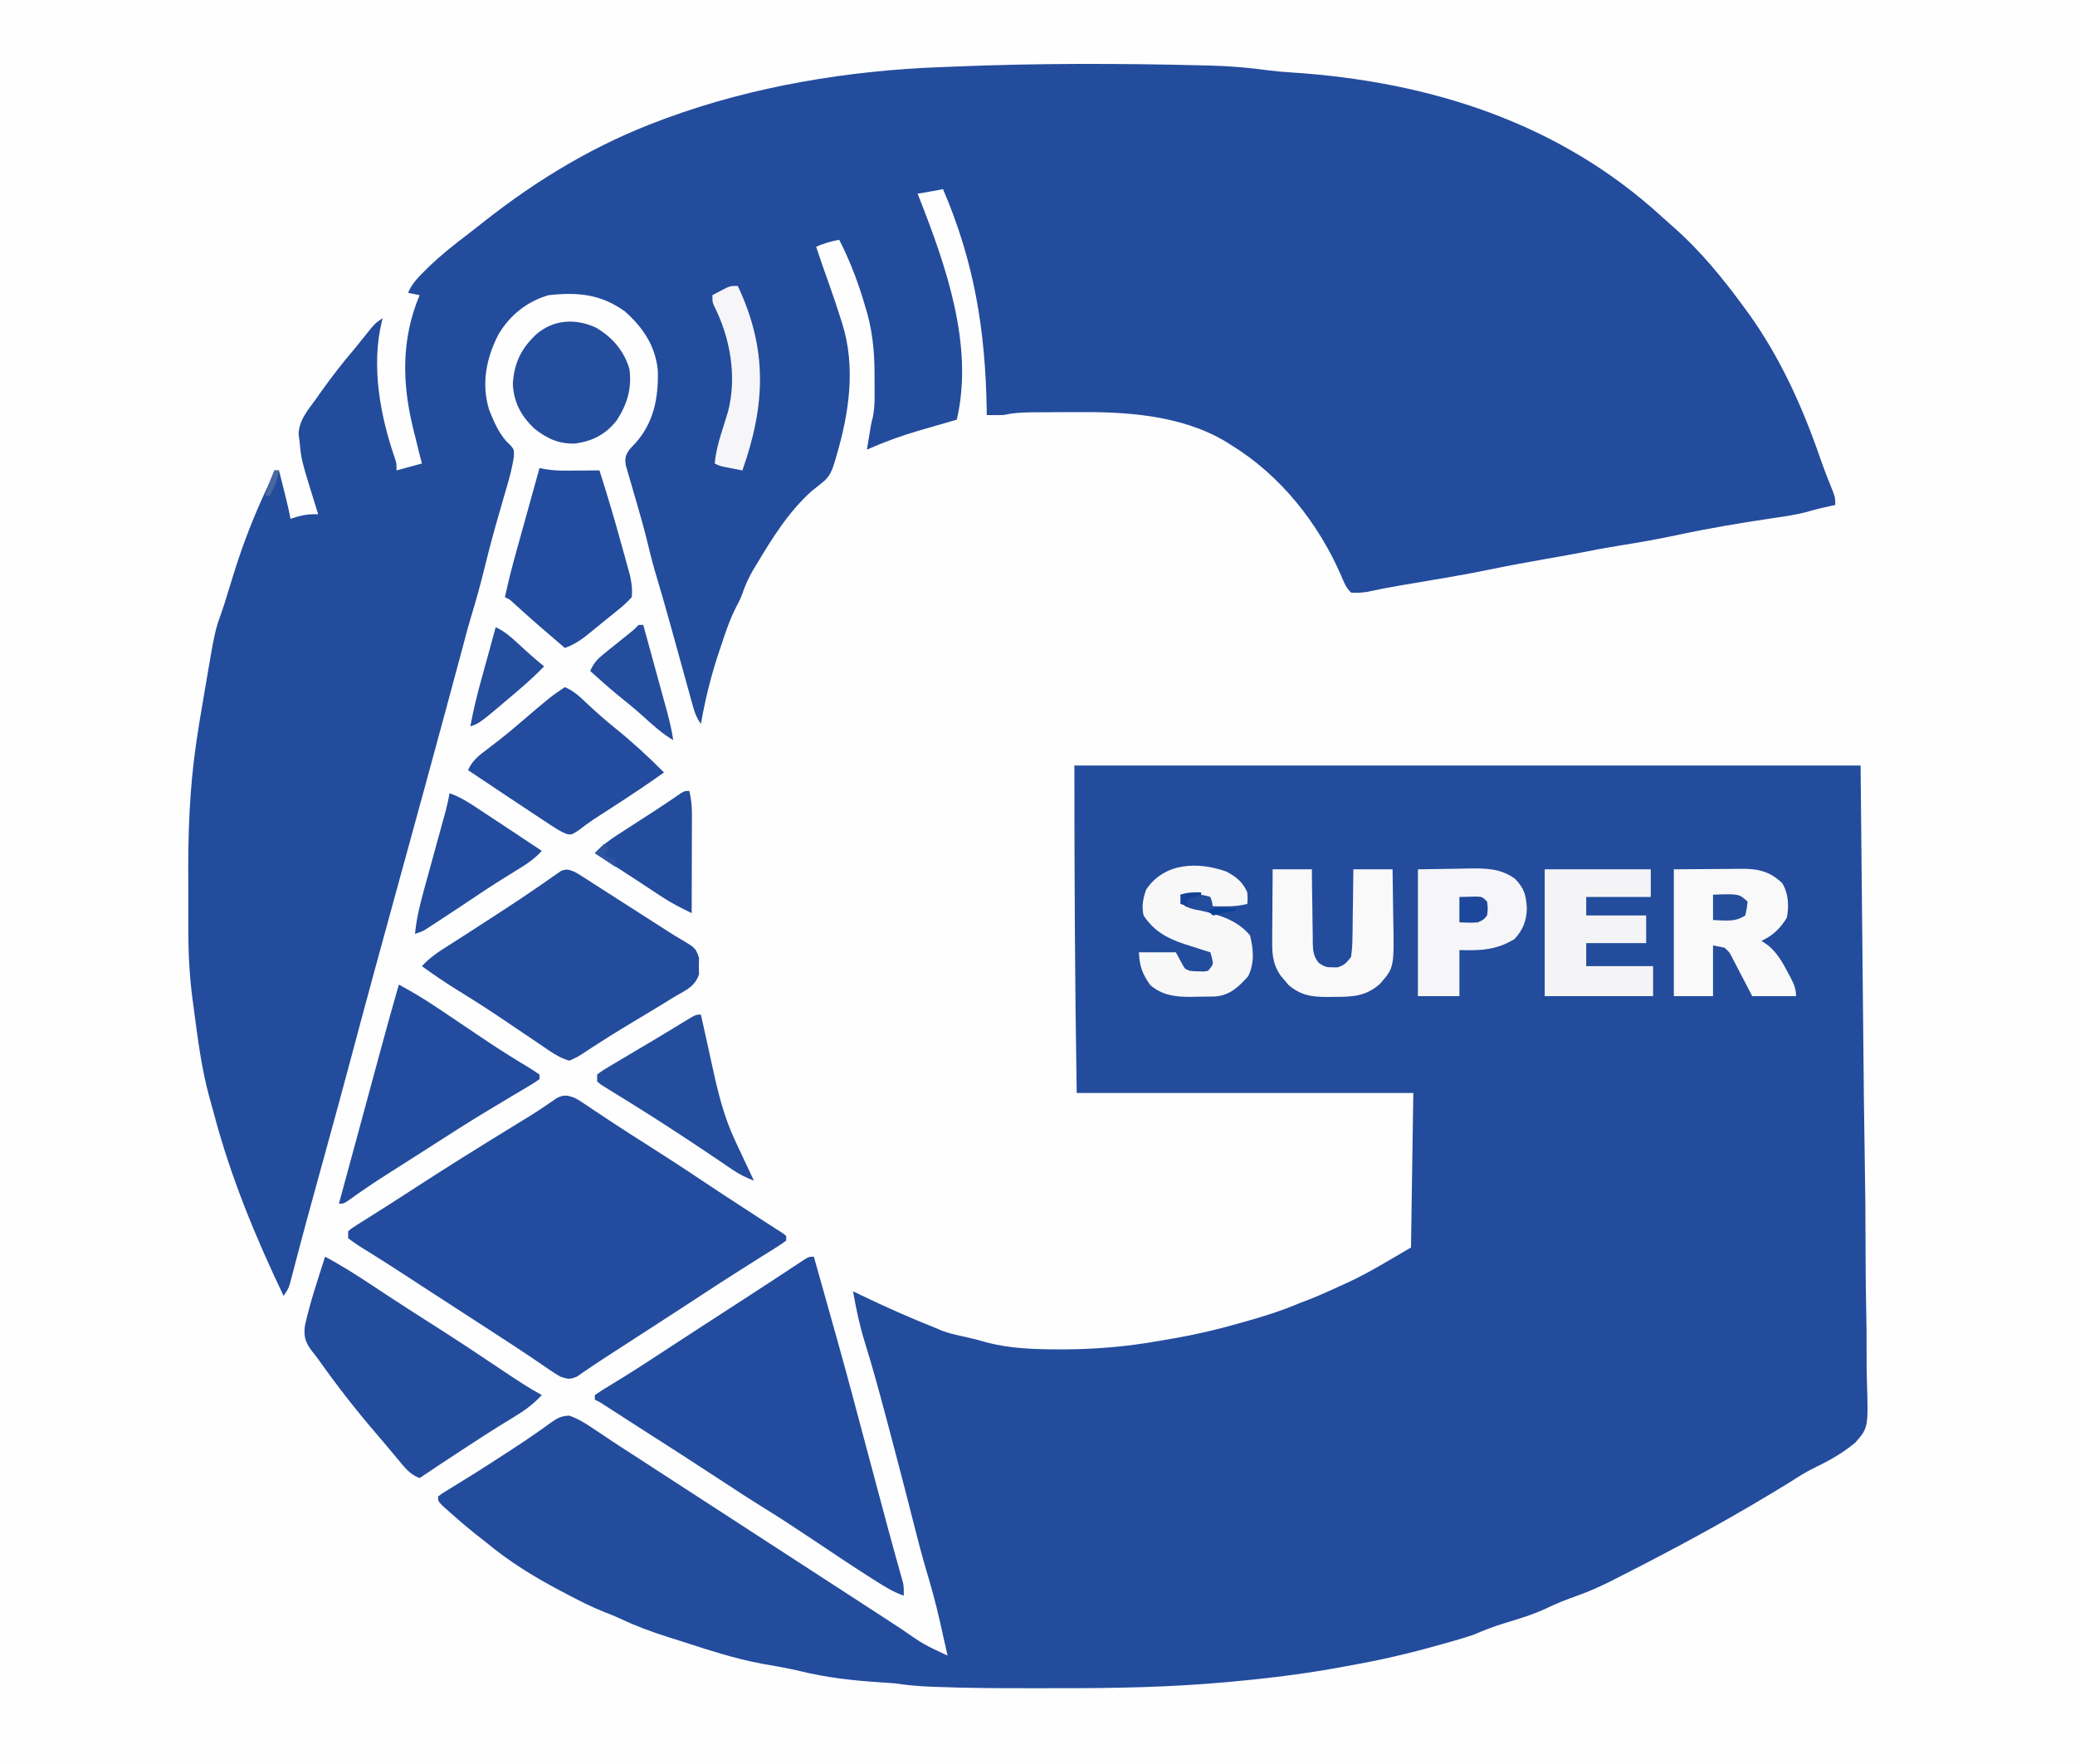<?xml version="1.0" encoding="UTF-8"?>
<svg version="1.1" xmlns="http://www.w3.org/2000/svg" width="900" height="765">
<rect width="100%" height="100%" fill="#808080" stroke="none"/>
<path d="M0 0 C297 0 594 0 900 0 C900 252.45 900 504.9 900 765 C603 765 306 765 0 765 C0 512.55 0 260.1 0 0 Z " fill="#FEFEFE" transform="translate(0,0)"/>
<path d="M0 0 C112.53 0 225.06 0 341 0 C341.474 47.706 341.949 95.411 342.438 144.562 C342.752 167.146 342.752 167.146 343.072 190.186 C343.176 208.59 343.176 208.59 343.195 217.209 C343.217 223.223 343.301 229.232 343.428 235.245 C343.575 242.188 343.641 249.127 343.609 256.072 C343.595 259.623 343.616 263.164 343.742 266.713 C344.36 287.166 344.36 287.166 338.738 293.581 C333.237 298.222 327.19 301.575 320.72 304.672 C317.123 306.428 313.859 308.507 310.508 310.691 C308.383 311.987 306.256 313.278 304.125 314.562 C303.551 314.91 302.977 315.257 302.385 315.614 C281.391 328.294 259.855 339.885 238 351 C236.952 351.538 235.904 352.076 234.825 352.631 C229.285 355.449 223.805 358.014 217.938 360.062 C213.41 361.695 209.021 363.394 204.688 365.5 C198.921 368.221 192.906 370.027 186.811 371.857 C182.049 373.297 177.574 375.026 173 377 C170.441 377.838 167.898 378.632 165.312 379.375 C164.586 379.586 163.86 379.796 163.112 380.013 C150.022 383.757 136.779 387.147 123.377 389.567 C121.631 389.885 119.886 390.213 118.142 390.546 C101.719 393.663 85.329 395.736 68.688 397.25 C67.347 397.374 67.347 397.374 65.979 397.501 C41.487 399.74 17.012 400.168 -7.565 400.13 C-11.259 400.125 -14.953 400.128 -18.646 400.134 C-32.5 400.152 -46.342 400.094 -60.188 399.555 C-61.19 399.516 -62.193 399.477 -63.227 399.437 C-68.215 399.215 -73.059 398.761 -78 398 C-79.911 397.846 -81.824 397.714 -83.738 397.605 C-96.079 396.833 -107.733 395.528 -119.719 392.532 C-124.841 391.337 -130.039 390.471 -135.22 389.571 C-147.31 387.373 -159.015 383.454 -170.697 379.7 C-172.695 379.06 -174.696 378.429 -176.697 377.799 C-183.482 375.636 -190.028 373.244 -196.469 370.178 C-198.942 369.027 -201.434 368.024 -203.98 367.047 C-209.624 364.824 -214.952 362.079 -220.312 359.25 C-221.826 358.454 -221.826 358.454 -223.37 357.642 C-234.698 351.634 -245.127 345.227 -255 337 C-256.644 335.706 -258.29 334.415 -259.938 333.125 C-263.762 330.06 -267.474 326.893 -271.125 323.625 C-272.056 322.792 -272.986 321.96 -273.945 321.102 C-276 319 -276 319 -276 317 C-274.573 315.878 -274.573 315.878 -272.547 314.637 C-271.792 314.169 -271.038 313.701 -270.261 313.218 C-269.432 312.713 -268.604 312.208 -267.75 311.688 C-265.999 310.601 -264.249 309.514 -262.5 308.426 C-261.591 307.862 -260.682 307.298 -259.746 306.717 C-255.381 303.987 -251.064 301.184 -246.75 298.375 C-245.92 297.838 -245.09 297.301 -244.235 296.748 C-240.314 294.203 -236.433 291.623 -232.617 288.922 C-231.601 288.212 -231.601 288.212 -230.563 287.487 C-229.313 286.608 -228.072 285.715 -226.843 284.806 C-224.16 282.931 -222.375 282.008 -219.074 281.938 C-214.993 283.348 -211.741 285.452 -208.188 287.875 C-206.667 288.886 -205.146 289.896 -203.625 290.906 C-202.469 291.682 -202.469 291.682 -201.289 292.473 C-197.781 294.813 -194.234 297.092 -190.688 299.375 C-183.598 303.959 -176.52 308.561 -169.442 313.164 C-164.133 316.616 -158.819 320.061 -153.5 323.5 C-143.134 330.203 -132.787 336.935 -122.438 343.666 C-113.115 349.73 -103.79 355.791 -94.448 361.825 C-90.575 364.329 -86.708 366.841 -82.848 369.363 C-81.969 369.937 -81.089 370.511 -80.184 371.102 C-78.496 372.203 -76.81 373.306 -75.125 374.41 C-65.501 381.075 -65.501 381.075 -55 386 C-55.887 382.019 -56.786 378.04 -57.688 374.062 C-57.932 372.965 -58.176 371.867 -58.428 370.736 C-60.065 363.545 -61.988 356.493 -64.105 349.433 C-66.092 342.775 -67.841 336.068 -69.538 329.331 C-70.482 325.587 -71.44 321.846 -72.398 318.105 C-72.603 317.307 -72.807 316.509 -73.018 315.686 C-75.435 306.274 -77.914 296.878 -80.411 287.486 C-80.919 285.572 -81.427 283.658 -81.933 281.743 C-84.766 271.029 -87.706 260.366 -90.998 249.783 C-93.204 242.612 -94.723 235.391 -96 228 C-94.826 228.568 -93.651 229.137 -92.441 229.723 C-81.763 234.856 -71.006 239.615 -60 244 C-59.149 244.362 -58.298 244.724 -57.422 245.098 C-54.527 246.176 -51.642 246.841 -48.625 247.5 C-45.224 248.247 -41.893 249.032 -38.555 250.023 C-28.126 252.888 -17.192 253.179 -6.438 253.188 C-5.542 253.188 -4.646 253.189 -3.723 253.19 C9.844 253.081 22.995 251.946 36.337 249.581 C38.563 249.187 40.792 248.811 43.021 248.436 C52.519 246.805 61.732 244.642 71 242 C71.859 241.762 72.718 241.524 73.602 241.278 C81.936 238.954 90.033 236.395 98 233 C99.479 232.437 100.958 231.875 102.438 231.312 C107.34 229.336 112.144 227.162 116.938 224.938 C117.999 224.456 117.999 224.456 119.082 223.964 C128.44 219.564 136.966 214.23 146 209 C146.33 186.89 146.66 164.78 147 142 C98.82 142 50.64 142 1 142 C0.224 94.672 0 47.335 0 0 Z " fill="#234C9D" transform="translate(466,332)"/>
<path d="M0 0 C1.042 0.023 1.042 0.023 2.105 0.046 C10.786 0.248 19.26 0.984 27.852 2.167 C31.197 2.594 34.509 2.868 37.875 3.062 C97.286 6.987 153.44 24.669 197.941 65.352 C199.579 66.843 201.232 68.318 202.902 69.773 C215.064 80.417 224.949 92.609 234.438 105.625 C234.885 106.237 235.332 106.849 235.793 107.479 C249.573 126.575 259.339 148.308 266.98 170.48 C268.69 175.409 270.607 180.247 272.555 185.086 C273.438 187.625 273.438 187.625 273.438 190.625 C272.869 190.746 272.301 190.867 271.715 190.992 C268.158 191.764 264.669 192.554 261.188 193.625 C256.394 194.903 251.584 195.574 246.679 196.293 C232.501 198.39 218.432 200.741 204.42 203.762 C196.194 205.518 187.934 206.954 179.629 208.281 C174.427 209.113 169.265 210.04 164.104 211.096 C158.774 212.154 153.415 213.06 148.062 214 C139.979 215.429 131.913 216.896 123.875 218.562 C112.883 220.833 101.811 222.657 90.744 224.519 C89.285 224.765 87.826 225.012 86.367 225.258 C85.667 225.376 84.967 225.493 84.246 225.615 C79.645 226.396 75.076 227.275 70.52 228.289 C68.092 228.681 65.892 228.808 63.438 228.625 C61.26 226.448 60.439 224.381 59.277 221.569 C49.327 198.521 32.834 177.741 11.438 164.625 C10.643 164.122 9.849 163.62 9.031 163.102 C-10.6 151.453 -34.566 150.12 -56.802 150.344 C-59.983 150.375 -63.163 150.385 -66.344 150.391 C-68.383 150.4 -70.422 150.41 -72.461 150.422 C-73.404 150.426 -74.346 150.43 -75.317 150.435 C-79.561 150.481 -83.403 150.746 -87.562 151.625 C-89.896 151.663 -92.23 151.671 -94.562 151.625 C-94.584 150.229 -94.584 150.229 -94.607 148.805 C-95.203 114.729 -99.982 85.177 -113.562 53.625 C-114.264 53.769 -114.965 53.914 -115.688 54.062 C-118.638 54.64 -121.595 55.142 -124.562 55.625 C-124.327 56.221 -124.091 56.817 -123.847 57.431 C-112.262 86.922 -100.092 121.486 -107.562 153.625 C-108.318 153.841 -109.073 154.057 -109.851 154.28 C-113.34 155.284 -116.826 156.298 -120.312 157.312 C-121.5 157.652 -122.687 157.992 -123.91 158.342 C-131.703 160.62 -139.141 163.333 -146.562 166.625 C-144.662 154.969 -144.662 154.969 -144.044 152.834 C-142.883 147.509 -143.27 141.87 -143.25 136.438 C-143.247 135.761 -143.245 135.084 -143.242 134.386 C-143.238 123.584 -144.209 113.894 -147.562 103.625 C-147.886 102.549 -148.21 101.472 -148.543 100.363 C-151.201 91.89 -154.5 83.527 -158.562 75.625 C-162.12 76.235 -165.245 77.203 -168.562 78.625 C-166.852 83.845 -165.062 89.024 -163.188 94.188 C-161.286 99.489 -159.5 104.814 -157.812 110.188 C-157.602 110.854 -157.391 111.521 -157.174 112.207 C-151.428 130.728 -154.225 150.342 -159.562 168.625 C-159.796 169.45 -160.03 170.275 -160.27 171.125 C-161.569 175.407 -162.543 178.428 -166.25 181.188 C-166.955 181.751 -167.66 182.314 -168.387 182.895 C-169.105 183.466 -169.823 184.037 -170.562 184.625 C-180.664 193.749 -187.646 205.025 -194.562 216.625 C-195.199 217.663 -195.199 217.663 -195.848 218.723 C-197.934 222.206 -199.406 225.694 -200.745 229.504 C-201.562 231.625 -201.562 231.625 -203.375 235.078 C-206.193 240.651 -208.101 246.52 -210.062 252.438 C-210.457 253.621 -210.851 254.804 -211.258 256.023 C-214.434 265.774 -216.804 275.528 -218.562 285.625 C-220.407 282.859 -221.13 281.1 -221.995 277.964 C-222.259 277.018 -222.523 276.072 -222.795 275.098 C-223.076 274.073 -223.356 273.048 -223.645 271.992 C-224.089 270.394 -224.089 270.394 -224.542 268.764 C-225.491 265.344 -226.433 261.922 -227.375 258.5 C-228.609 254.038 -229.845 249.578 -231.082 245.117 C-231.531 243.495 -231.531 243.495 -231.989 241.839 C-234.094 234.249 -236.28 226.687 -238.544 219.142 C-239.947 214.295 -241.127 209.404 -242.309 204.5 C-243.329 200.409 -244.488 196.362 -245.66 192.312 C-246.038 190.995 -246.415 189.678 -246.792 188.36 C-247.36 186.373 -247.934 184.388 -248.523 182.406 C-249.078 180.54 -249.613 178.669 -250.148 176.797 C-250.469 175.705 -250.789 174.613 -251.119 173.487 C-251.611 170.314 -251.347 169.23 -249.562 166.625 C-248.654 165.578 -247.715 164.558 -246.75 163.562 C-238.941 154.701 -236.955 144.018 -237.23 132.547 C-238.139 121.812 -243.629 113.659 -251.562 106.625 C-262.069 99.159 -271.922 98.256 -284.562 99.625 C-293.931 102.3 -301.394 108.294 -306.348 116.629 C-311.644 126.833 -313.908 138.119 -310.375 149.438 C-308.196 154.947 -305.707 160.763 -301.188 164.688 C-299.562 166.625 -299.562 166.625 -299.695 169.793 C-300.608 175.915 -302.474 181.83 -304.199 187.762 C-305.239 191.344 -306.261 194.932 -307.281 198.52 C-307.583 199.578 -307.583 199.578 -307.89 200.657 C-309.479 206.265 -310.94 211.898 -312.312 217.562 C-314.076 224.83 -316.075 231.99 -318.254 239.145 C-319.75 244.159 -321.068 249.221 -322.408 254.28 C-324.656 262.758 -326.958 271.221 -329.25 279.688 C-329.524 280.701 -329.799 281.715 -330.082 282.759 C-335.059 301.141 -340.085 319.51 -345.125 337.875 C-345.49 339.206 -345.856 340.537 -346.221 341.868 C-346.946 344.51 -347.671 347.153 -348.396 349.795 C-348.662 350.765 -348.662 350.765 -348.934 351.754 C-349.29 353.051 -349.645 354.347 -350.001 355.643 C-353.139 367.077 -356.272 378.512 -359.395 389.95 C-359.864 391.669 -360.333 393.387 -360.803 395.106 C-363.7 405.7 -366.545 416.307 -369.367 426.922 C-373.362 441.939 -377.461 456.927 -381.584 471.91 C-383.027 477.154 -384.469 482.397 -385.909 487.642 C-386.436 489.559 -386.964 491.475 -387.492 493.392 C-389.215 499.664 -390.917 505.94 -392.578 512.229 C-392.896 513.431 -393.215 514.633 -393.543 515.871 C-394.143 518.14 -394.738 520.41 -395.327 522.682 C-395.593 523.686 -395.859 524.691 -396.133 525.726 C-396.362 526.603 -396.591 527.481 -396.827 528.386 C-397.562 530.625 -397.562 530.625 -399.562 533.625 C-411.826 507.928 -422.488 482.153 -429.783 454.561 C-430.431 452.12 -431.106 449.69 -431.801 447.262 C-435.258 434.621 -436.85 421.596 -438.562 408.625 C-438.733 407.358 -438.904 406.091 -439.08 404.786 C-440.347 395.018 -440.874 385.459 -440.863 375.602 C-440.867 374.121 -440.872 372.641 -440.876 371.16 C-440.884 368.08 -440.883 364.999 -440.878 361.918 C-440.874 358.824 -440.88 355.73 -440.899 352.635 C-441.013 333.093 -440.37 314.011 -437.562 294.625 C-437.435 293.739 -437.307 292.853 -437.176 291.94 C-436.385 286.571 -435.492 281.222 -434.562 275.875 C-434.312 274.391 -434.062 272.906 -433.812 271.422 C-429.388 245.289 -429.388 245.289 -426.363 236.883 C-425.425 234.237 -424.62 231.564 -423.812 228.875 C-423.067 226.457 -422.317 224.04 -421.562 221.625 C-421.325 220.861 -421.088 220.097 -420.844 219.31 C-416.876 206.629 -412.106 194.598 -406.458 182.574 C-405.408 180.289 -404.458 177.975 -403.562 175.625 C-402.902 175.625 -402.243 175.625 -401.562 175.625 C-400.915 178.187 -400.27 180.75 -399.625 183.312 C-399.443 184.034 -399.26 184.755 -399.072 185.498 C-398.144 189.193 -397.265 192.878 -396.562 196.625 C-395.511 196.295 -394.459 195.965 -393.375 195.625 C-390.132 194.774 -387.848 194.534 -384.562 194.625 C-384.734 194.077 -384.905 193.528 -385.082 192.964 C-391.883 171.079 -391.883 171.079 -392.562 163.625 C-392.718 162.43 -392.874 161.235 -393.035 160.004 C-392.973 153.939 -389.049 149.538 -385.625 144.812 C-384.937 143.836 -384.249 142.859 -383.541 141.852 C-378.813 135.196 -373.886 128.815 -368.562 122.625 C-366.205 119.701 -363.855 116.772 -361.508 113.84 C-359.562 111.625 -359.562 111.625 -356.562 109.625 C-356.707 110.15 -356.851 110.674 -357 111.215 C-361.607 130.441 -357.69 151.904 -351.297 170.297 C-350.562 172.625 -350.562 172.625 -350.562 175.625 C-346.933 174.635 -343.303 173.645 -339.562 172.625 C-339.975 171.037 -340.387 169.449 -340.812 167.812 C-341.399 165.417 -341.982 163.021 -342.562 160.625 C-342.739 159.934 -342.915 159.242 -343.097 158.53 C-348.179 138.446 -348.713 119.009 -340.562 99.625 C-342.212 99.295 -343.863 98.965 -345.562 98.625 C-343.966 94.698 -341.277 91.995 -338.312 89.062 C-337.781 88.535 -337.249 88.008 -336.702 87.464 C-331.318 82.228 -325.509 77.66 -319.53 73.13 C-317.401 71.501 -315.299 69.842 -313.199 68.176 C-289.466 49.383 -264.046 34.103 -235.562 23.625 C-234.524 23.238 -234.524 23.238 -233.464 22.843 C-195.763 8.976 -154.256 2.173 -114.238 0.722 C-112.296 0.652 -110.355 0.574 -108.415 0.493 C-72.325 -1.001 -36.104 -0.905 0 0 Z " fill="#234C9D" transform="translate(522.562,28.375)"/>
<path d="M0 0 C2.007 1.053 2.007 1.053 3.984 2.379 C4.742 2.88 5.5 3.381 6.281 3.897 C7.095 4.447 7.91 4.996 8.75 5.562 C10.54 6.749 12.33 7.933 14.121 9.117 C15.071 9.747 16.021 10.377 17 11.026 C22.234 14.47 27.527 17.823 32.812 21.188 C40.024 25.791 47.21 30.419 54.308 35.195 C61.09 39.752 67.946 44.195 74.795 48.649 C76.646 49.853 78.495 51.059 80.343 52.268 C82.121 53.427 83.906 54.577 85.696 55.717 C86.521 56.249 87.346 56.78 88.195 57.328 C88.93 57.796 89.665 58.265 90.422 58.747 C90.943 59.161 91.464 59.574 92 60 C92 60.66 92 61.32 92 62 C90.07 63.458 90.07 63.458 87.34 65.168 C85.825 66.126 85.825 66.126 84.279 67.103 C83.177 67.791 82.074 68.479 80.938 69.188 C79.218 70.271 77.501 71.358 75.783 72.444 C74.605 73.189 73.426 73.934 72.246 74.678 C66.459 78.33 60.725 82.063 55 85.812 C53.102 87.054 51.203 88.294 49.305 89.535 C48.407 90.122 47.51 90.709 46.585 91.313 C40.754 95.118 34.904 98.894 29.055 102.672 C26.145 104.553 23.238 106.437 20.331 108.322 C18.881 109.261 17.43 110.197 15.978 111.131 C12.847 113.145 9.731 115.171 6.664 117.281 C5.222 118.256 5.222 118.256 3.75 119.25 C2.536 120.093 2.536 120.093 1.297 120.953 C-1.714 122.326 -2.894 122.11 -6 121 C-8.211 119.687 -10.277 118.348 -12.375 116.875 C-13.707 115.963 -15.041 115.053 -16.375 114.145 C-17.107 113.644 -17.839 113.143 -18.594 112.627 C-23.149 109.547 -27.765 106.56 -32.375 103.562 C-33.367 102.917 -34.358 102.271 -35.38 101.605 C-41.819 97.413 -48.265 93.233 -54.718 89.063 C-58.447 86.653 -62.172 84.24 -65.895 81.82 C-66.734 81.274 -67.574 80.728 -68.44 80.166 C-70.132 79.065 -71.824 77.962 -73.515 76.857 C-77.671 74.147 -81.839 71.464 -86.047 68.836 C-87.236 68.087 -87.236 68.087 -88.449 67.322 C-89.952 66.377 -91.459 65.441 -92.973 64.514 C-94.701 63.421 -96.359 62.22 -98 61 C-98 60.01 -98 59.02 -98 58 C-96.434 56.641 -96.434 56.641 -94.223 55.25 C-93.001 54.47 -93.001 54.47 -91.754 53.674 C-90.422 52.845 -90.422 52.845 -89.062 52 C-87.211 50.824 -85.359 49.648 -83.508 48.473 C-82.576 47.886 -81.644 47.3 -80.685 46.696 C-77.599 44.747 -74.538 42.762 -71.48 40.769 C-56.225 30.828 -40.773 21.205 -25.246 11.695 C-24.206 11.057 -23.166 10.419 -22.094 9.762 C-21.079 9.143 -20.065 8.525 -19.02 7.888 C-16.971 6.607 -14.948 5.285 -12.949 3.928 C-11.986 3.278 -11.023 2.627 -10.031 1.957 C-9.181 1.365 -8.331 0.773 -7.455 0.163 C-4.409 -1.28 -3.154 -1.08 0 0 Z " fill="#234C9E" transform="translate(249,476)"/>
<path d="M0 0 C1.191 4.228 2.381 8.455 3.571 12.683 C3.973 14.112 4.375 15.541 4.778 16.97 C5.988 21.267 7.195 25.564 8.4 29.861 C8.96 31.857 9.522 33.852 10.085 35.848 C14.474 51.479 18.614 67.18 22.801 82.867 C24.474 89.134 26.148 95.402 27.823 101.669 C28.428 103.933 29.032 106.197 29.636 108.461 C31.376 114.979 33.128 121.494 34.934 127.994 C35.219 129.022 35.504 130.05 35.798 131.11 C36.312 132.957 36.83 134.802 37.354 136.647 C37.575 137.441 37.796 138.235 38.024 139.054 C38.214 139.727 38.405 140.4 38.601 141.094 C39 143 39 143 39 147 C34.184 145.338 30.139 142.727 25.875 140 C25.063 139.485 24.251 138.969 23.415 138.438 C15.378 133.303 7.458 127.993 -0.465 122.684 C-7.534 117.948 -14.628 113.28 -21.876 108.822 C-28.138 104.955 -34.284 100.914 -40.438 96.875 C-52.338 89.065 -64.31 81.373 -76.311 73.718 C-81.092 70.663 -85.857 67.585 -90.621 64.504 C-92.895 63.011 -92.895 63.011 -95 62 C-95 61.34 -95 60.68 -95 60 C-92.78 58.471 -90.561 57.069 -88.25 55.688 C-86.77 54.783 -85.291 53.877 -83.812 52.969 C-83.026 52.487 -82.24 52.005 -81.43 51.508 C-77.329 48.963 -73.29 46.326 -69.25 43.688 C-67.995 42.869 -67.995 42.869 -66.715 42.034 C-65.002 40.917 -63.29 39.8 -61.578 38.682 C-57.326 35.908 -53.069 33.141 -48.812 30.375 C-47.98 29.834 -47.148 29.293 -46.29 28.735 C-40.354 24.877 -34.415 21.025 -28.466 17.188 C-24.487 14.619 -20.522 12.031 -16.566 9.426 C-15.651 8.825 -14.736 8.224 -13.793 7.605 C-12 6.428 -10.21 5.247 -8.422 4.062 C-7.614 3.533 -6.805 3.003 -5.973 2.457 C-5.253 1.982 -4.534 1.508 -3.793 1.019 C-2 0 -2 0 0 0 Z " fill="#234C9E" transform="translate(353,545)"/>
<path d="M0 0 C1.802 0.961 1.802 0.961 3.668 2.16 C4.384 2.616 5.1 3.072 5.838 3.542 C7.001 4.295 7.001 4.295 8.188 5.062 C9.004 5.585 9.82 6.107 10.662 6.645 C12.461 7.797 14.259 8.951 16.055 10.107 C19.197 12.127 22.346 14.137 25.496 16.145 C37.598 23.866 37.598 23.866 41.224 26.226 C43.026 27.377 44.851 28.493 46.702 29.563 C52.704 33.149 52.704 33.149 54.195 37.438 C54.172 38.613 54.149 39.789 54.125 41 C54.148 42.176 54.171 43.351 54.195 44.562 C52.361 49.837 48.705 51.313 44 54 C41.875 55.303 39.751 56.609 37.629 57.918 C34.659 59.722 31.682 61.514 28.705 63.306 C26.834 64.432 24.964 65.56 23.094 66.688 C22.484 67.055 21.873 67.423 21.245 67.802 C17.575 70.023 13.947 72.297 10.344 74.625 C9.523 75.149 8.703 75.674 7.857 76.214 C6.368 77.17 4.887 78.141 3.418 79.128 C1.441 80.387 1.441 80.387 -2 82 C-6.554 80.779 -10.289 77.968 -14.145 75.344 C-14.832 74.882 -15.519 74.42 -16.228 73.944 C-18.426 72.467 -20.619 70.984 -22.812 69.5 C-25.671 67.57 -28.531 65.642 -31.395 63.719 C-32.103 63.243 -32.811 62.767 -33.541 62.276 C-39.174 58.51 -44.888 54.886 -50.658 51.333 C-55.917 48.09 -60.999 44.63 -66 41 C-62.637 37.297 -58.883 34.827 -54.688 32.188 C-53.158 31.212 -51.63 30.235 -50.102 29.258 C-49.281 28.735 -48.46 28.212 -47.614 27.673 C-42.912 24.664 -38.238 21.612 -33.562 18.562 C-32.593 17.933 -31.623 17.304 -30.625 16.655 C-25.935 13.603 -21.275 10.52 -16.672 7.34 C-15.849 6.775 -15.026 6.21 -14.177 5.629 C-12.638 4.569 -11.106 3.498 -9.582 2.416 C-8.902 1.949 -8.221 1.482 -7.52 1 C-6.933 0.588 -6.346 0.175 -5.741 -0.25 C-3.405 -1.256 -2.353 -0.89 0 0 Z " fill="#234C9D" transform="translate(249,378)"/>
<path d="M0 0 C7.283 3.856 14.132 8.266 21 12.812 C23.323 14.343 25.648 15.871 27.973 17.398 C28.56 17.785 29.148 18.171 29.754 18.569 C35.613 22.414 41.523 26.178 47.438 29.938 C57.745 36.497 67.926 43.233 78.056 50.062 C83.279 53.572 88.472 56.991 94 60 C90.359 63.924 86.537 66.751 81.938 69.5 C80.513 70.371 79.09 71.243 77.668 72.117 C76.914 72.58 76.161 73.042 75.384 73.519 C71.133 76.16 66.942 78.892 62.75 81.625 C61.482 82.451 61.482 82.451 60.188 83.294 C53.764 87.487 47.365 91.718 41 96 C36.693 94.422 34.269 91.115 31.438 87.688 C30.913 87.063 30.389 86.439 29.848 85.795 C28.76 84.499 27.674 83.201 26.59 81.9 C25.113 80.136 23.622 78.385 22.121 76.641 C13.522 66.629 5.394 56.253 -2.23 45.477 C-3.331 43.936 -4.474 42.424 -5.676 40.961 C-8.532 37.22 -9.359 34.634 -8.75 29.938 C-6.521 19.802 -3.142 9.882 0 0 Z " fill="#234C9D" transform="translate(141,545)"/>
<path d="M0 0 C5.934 3.193 11.613 6.61 17.191 10.387 C17.94 10.889 18.688 11.391 19.459 11.908 C21.829 13.498 24.196 15.092 26.562 16.688 C29.666 18.778 32.771 20.865 35.879 22.949 C36.635 23.457 37.391 23.966 38.17 24.489 C44.099 28.452 50.125 32.242 56.249 35.895 C57.866 36.878 59.438 37.932 61 39 C61 39.66 61 40.32 61 41 C58.779 42.565 58.779 42.565 55.648 44.422 C55.087 44.758 54.525 45.094 53.947 45.441 C52.731 46.168 51.513 46.893 50.293 47.615 C47.052 49.533 43.826 51.477 40.598 53.418 C39.947 53.809 39.295 54.199 38.625 54.602 C30.262 59.629 22.055 64.897 13.848 70.173 C10.715 72.183 7.575 74.182 4.434 76.18 C2.206 77.599 -0.022 79.018 -2.25 80.438 C-3.274 81.088 -4.298 81.738 -5.352 82.408 C-11.03 86.034 -16.583 89.77 -22.03 93.735 C-24 95 -24 95 -26 95 C-25.833 94.39 -25.667 93.781 -25.495 93.153 C-23.416 85.538 -21.35 77.92 -19.286 70.301 C-18.034 65.681 -16.782 61.061 -15.529 56.441 C-14.437 52.414 -13.345 48.387 -12.255 44.359 C-11.189 40.423 -10.122 36.488 -9.054 32.553 C-8.652 31.071 -8.251 29.589 -7.85 28.108 C-5.308 18.716 -2.699 9.348 0 0 Z " fill="#234C9E" transform="translate(173,427)"/>
<path d="M0 0 C0.888 0.163 1.775 0.326 2.69 0.494 C5.526 0.928 8.102 1.116 10.961 1.098 C11.844 1.094 12.727 1.091 13.637 1.088 C14.54 1.08 15.444 1.071 16.375 1.062 C17.765 1.056 17.765 1.056 19.184 1.049 C21.456 1.037 23.728 1.021 26 1 C29.277 11.272 32.376 21.577 35.222 31.977 C35.822 34.161 36.434 36.342 37.045 38.523 C37.433 39.935 37.82 41.346 38.207 42.758 C38.552 44.007 38.897 45.256 39.253 46.543 C39.974 49.88 40.35 52.607 40 56 C37.908 58.261 36.023 60.003 33.625 61.875 C32.99 62.392 32.354 62.91 31.699 63.443 C30.414 64.486 29.123 65.521 27.826 66.549 C26.205 67.837 24.61 69.159 23.02 70.484 C19.105 73.73 15.832 76.285 11 78 C3.538 71.645 -3.891 65.277 -11.109 58.645 C-12.908 56.942 -12.908 56.942 -15 56 C-13.553 49.206 -11.829 42.53 -9.961 35.84 C-9.675 34.809 -9.39 33.779 -9.095 32.717 C-8.191 29.457 -7.283 26.197 -6.375 22.938 C-5.758 20.714 -5.14 18.491 -4.523 16.268 C-3.018 10.844 -1.51 5.422 0 0 Z " fill="#234C9E" transform="translate(234,203)"/>
<path d="M0 0 C3.862 1.598 6.582 4.222 9.562 7.062 C13.458 10.709 17.402 14.215 21.562 17.562 C29.091 23.631 36.2 30.127 43 37 C35.885 42.059 28.645 46.888 21.312 51.625 C19.328 52.907 17.345 54.191 15.363 55.477 C14.437 56.075 13.511 56.673 12.557 57.29 C10.311 58.792 8.181 60.374 6.043 62.023 C3 64 3 64 1.062 63.777 C-1.198 62.926 -3.011 61.879 -5.027 60.551 C-5.81 60.039 -6.593 59.526 -7.399 58.999 C-8.656 58.164 -8.656 58.164 -9.938 57.312 C-11.238 56.457 -11.238 56.457 -12.565 55.585 C-15.382 53.731 -18.192 51.867 -21 50 C-21.987 49.345 -22.974 48.69 -23.991 48.015 C-30.002 44.022 -36.005 40.017 -42 36 C-40.124 31.795 -37.306 29.64 -33.688 26.938 C-32.414 25.963 -31.142 24.986 -29.871 24.008 C-29.225 23.511 -28.579 23.013 -27.914 22.501 C-24.958 20.183 -22.102 17.755 -19.25 15.312 C-6.027 4.018 -6.027 4.018 0 0 Z " fill="#234C9E" transform="translate(245,298)"/>
<path d="M0 0 C5.816 -0.041 11.633 -0.083 17.625 -0.125 C19.45 -0.143 21.275 -0.161 23.155 -0.18 C24.616 -0.186 26.078 -0.191 27.539 -0.195 C28.286 -0.206 29.032 -0.216 29.802 -0.226 C36.799 -0.229 41.92 1.062 47 6 C49.744 10.443 50.017 15.96 49 21 C46.229 25.577 42.902 28.831 38 31 C38.99 31.681 39.98 32.361 41 33.062 C44.899 36.364 47.08 40.236 49.438 44.688 C49.791 45.353 50.145 46.019 50.51 46.705 C52.013 49.648 53 51.652 53 55 C46.73 55 40.46 55 34 55 C33.301 53.652 32.603 52.303 31.883 50.914 C30.964 49.151 30.044 47.388 29.125 45.625 C28.665 44.736 28.205 43.846 27.73 42.93 C27.286 42.079 26.841 41.228 26.383 40.352 C25.974 39.566 25.566 38.781 25.145 37.971 C24.032 35.861 24.032 35.861 22 34 C20.35 33.67 18.7 33.34 17 33 C17 40.26 17 47.52 17 55 C11.39 55 5.78 55 0 55 C0 36.85 0 18.7 0 0 Z " fill="#F9F9FA" transform="translate(726,377)"/>
<path d="M0 0 C7.118 4.051 12.368 10.087 14.688 18 C15.817 26.344 13.767 33.262 9.215 40.266 C4.494 46.293 -1.14 49.266 -8.707 50.34 C-15.748 50.64 -20.958 48.28 -26.438 43.938 C-32.222 38.569 -35.527 32.449 -35.875 24.5 C-35.372 15.359 -32.064 8.757 -25.305 2.629 C-17.86 -3.458 -8.738 -3.949 0 0 Z " fill="#244D9E" transform="translate(258.312,142)"/>
<path d="M0 0 C15.18 0 30.36 0 46 0 C46 3.96 46 7.92 46 12 C36.76 12 27.52 12 18 12 C18 14.64 18 17.28 18 20 C26.58 20 35.16 20 44 20 C44 23.96 44 27.92 44 32 C35.42 32 26.84 32 18 32 C18 35.3 18 38.6 18 42 C27.57 42 37.14 42 47 42 C47 46.29 47 50.58 47 55 C31.49 55 15.98 55 0 55 C0 36.85 0 18.7 0 0 Z " fill="#F4F4F6" transform="translate(670,377)"/>
<path d="M0 0 C5.61 0 11.22 0 17 0 C17.026 2.697 17.052 5.393 17.078 8.172 C17.117 10.787 17.162 13.401 17.208 16.016 C17.236 17.831 17.257 19.647 17.271 21.463 C17.292 24.075 17.339 26.685 17.391 29.297 C17.392 30.107 17.393 30.918 17.394 31.753 C17.489 35.407 17.666 37.561 19.913 40.511 C22.176 42.126 23.25 42.543 26 42.5 C26.99 42.515 26.99 42.515 28 42.531 C31.039 41.724 32.09 40.506 34 38 C34.418 34.983 34.605 32.316 34.609 29.297 C34.626 28.459 34.642 27.621 34.659 26.758 C34.708 24.089 34.729 21.42 34.75 18.75 C34.778 16.937 34.808 15.125 34.84 13.312 C34.917 8.875 34.958 4.439 35 0 C40.61 0 46.22 0 52 0 C52.092 5.23 52.172 10.456 52.22 15.686 C52.24 17.461 52.267 19.236 52.302 21.01 C52.715 42.586 52.715 42.586 46.587 49.623 C40.469 55.15 34.456 55.34 26.625 55.312 C25.705 55.329 24.784 55.345 23.836 55.361 C17.112 55.366 12.098 54.698 6.855 50.133 C6.305 49.47 5.755 48.808 5.188 48.125 C4.624 47.468 4.061 46.81 3.48 46.133 C-0.183 40.856 -0.273 36.192 -0.195 29.98 C-0.192 29.122 -0.19 28.263 -0.187 27.379 C-0.176 24.648 -0.15 21.918 -0.125 19.188 C-0.115 17.331 -0.106 15.475 -0.098 13.619 C-0.077 9.079 -0.038 4.54 0 0 Z " fill="#F9F9FA" transform="translate(552,377)"/>
<path d="M0 0 C5.445 -0.083 10.89 -0.165 16.5 -0.25 C18.202 -0.286 19.904 -0.323 21.658 -0.36 C29.269 -0.456 35.542 -0.52 42 4 C46.161 8.268 46.87 11.011 47.25 16.812 C47.16 22.176 45.591 26.315 41.875 30.25 C34.039 35.02 27.066 35.313 18 35 C18 41.6 18 48.2 18 55 C12.06 55 6.12 55 0 55 C0 36.85 0 18.7 0 0 Z " fill="#F6F6F8" transform="translate(615,377)"/>
<path d="M0 0 C0.406 1.829 0.813 3.658 1.219 5.486 C1.577 7.097 1.936 8.708 2.295 10.318 C3.225 14.494 4.147 18.67 5.051 22.852 C7.475 34.034 10.086 44.617 15 55 C15.679 56.448 16.357 57.896 17.035 59.344 C19.015 63.566 21.006 67.784 23 72 C19.564 70.727 16.65 69.256 13.621 67.199 C12.793 66.641 11.965 66.083 11.112 65.508 C10.229 64.907 9.347 64.306 8.438 63.688 C6.54 62.409 4.641 61.132 2.742 59.855 C1.782 59.209 0.821 58.562 -0.169 57.896 C-4.402 55.061 -8.665 52.275 -12.938 49.5 C-13.738 48.978 -14.538 48.457 -15.363 47.919 C-19.926 44.955 -24.519 42.047 -29.145 39.18 C-30.162 38.545 -31.18 37.91 -32.229 37.256 C-34.212 36.021 -36.2 34.796 -38.195 33.58 C-39.085 33.025 -39.974 32.47 -40.891 31.898 C-41.685 31.41 -42.479 30.922 -43.298 30.419 C-43.86 29.951 -44.421 29.483 -45 29 C-45 28.01 -45 27.02 -45 26 C-42.668 24.242 -42.668 24.242 -39.402 22.305 C-38.53 21.781 -38.53 21.781 -37.64 21.246 C-35.745 20.112 -33.842 18.993 -31.938 17.875 C-30.646 17.107 -29.355 16.337 -28.065 15.567 C-25.53 14.055 -22.991 12.548 -20.45 11.046 C-17.576 9.346 -14.719 7.622 -11.871 5.879 C-11.176 5.454 -10.48 5.03 -9.764 4.592 C-9.141 4.211 -8.517 3.83 -7.875 3.438 C-2.248 0 -2.248 0 0 0 Z " fill="#254D9E" transform="translate(304,440)"/>
<path d="M0 0 C4.315 2.361 7.004 4.454 9 9 C9.188 11.812 9.188 11.812 9 14 C4.039 15.323 -0.911 15.089 -6 15 C-6.103 14.361 -6.206 13.721 -6.312 13.062 C-6.539 12.382 -6.766 11.701 -7 11 C-10.015 9.995 -12.042 9.897 -15.188 9.938 C-16.089 9.947 -16.99 9.956 -17.918 9.965 C-18.949 9.982 -18.949 9.982 -20 10 C-19.514 12.506 -19.514 12.506 -18 15 C-14.835 16.271 -14.835 16.271 -11.062 16.938 C-3.082 18.776 4.837 21.114 10.188 27.688 C11.698 33.848 12.169 39.572 9.375 45.375 C5.074 50.129 1.463 53.668 -5.163 54.161 C-7.692 54.207 -10.221 54.235 -12.75 54.25 C-14.053 54.281 -14.053 54.281 -15.383 54.312 C-21.989 54.352 -27.837 53.707 -33.059 49.238 C-36.515 44.411 -37.787 40.956 -38 35 C-32.72 35 -27.44 35 -22 35 C-21.023 36.79 -20.047 38.581 -19.07 40.371 C-18.086 42.166 -18.086 42.166 -16 43 C-14.087 43.234 -14.087 43.234 -12 43.25 C-10.948 43.289 -10.948 43.289 -9.875 43.328 C-9.256 43.22 -8.637 43.112 -8 43 C-5.666 40.219 -5.666 40.219 -6.375 37.312 C-6.684 36.168 -6.684 36.168 -7 35 C-8.23 34.613 -9.46 34.227 -10.727 33.828 C-12.36 33.303 -13.992 32.777 -15.625 32.25 C-16.837 31.871 -16.837 31.871 -18.074 31.484 C-25.602 29.036 -31.552 25.802 -36 19 C-36.866 14.914 -36.254 11.718 -34.875 7.812 C-27.011 -3.984 -12.432 -4.44 0 0 Z " fill="#F8F8F9" transform="translate(532,378)"/>
<path d="M0 0 C4.267 1.507 7.877 3.717 11.621 6.211 C12.243 6.62 12.866 7.03 13.507 7.452 C15.487 8.755 17.462 10.065 19.438 11.375 C20.761 12.248 22.084 13.12 23.408 13.992 C28.95 17.645 34.479 21.316 40 25 C36.652 28.713 32.923 31.072 28.688 33.625 C23.243 36.965 17.862 40.37 12.562 43.938 C6.983 47.684 1.382 51.395 -4.25 55.062 C-5.341 55.779 -5.341 55.779 -6.455 56.51 C-7.135 56.951 -7.815 57.393 -8.516 57.848 C-9.117 58.24 -9.718 58.632 -10.337 59.035 C-12 60 -12 60 -15 61 C-14.365 54.403 -12.867 48.272 -11.094 41.895 C-10.809 40.852 -10.524 39.81 -10.231 38.736 C-9.326 35.427 -8.413 32.12 -7.5 28.812 C-6.588 25.494 -5.678 22.176 -4.769 18.857 C-4.205 16.797 -3.638 14.738 -3.07 12.68 C-2.813 11.745 -2.556 10.81 -2.291 9.847 C-2.065 9.029 -1.84 8.212 -1.607 7.37 C-0.981 4.926 -0.473 2.477 0 0 Z " fill="#234C9E" transform="translate(195,344)"/>
<path d="M0 0 C0.763 3.387 1.123 6.505 1.114 9.974 C1.113 10.934 1.113 11.895 1.113 12.885 C1.108 13.909 1.103 14.933 1.098 15.988 C1.096 17.047 1.095 18.105 1.093 19.195 C1.088 22.568 1.075 25.94 1.062 29.312 C1.057 31.602 1.053 33.892 1.049 36.182 C1.038 41.788 1.021 47.394 1 53 C-3.355 50.879 -7.614 48.754 -11.664 46.082 C-12.47 45.554 -13.276 45.025 -14.106 44.481 C-14.938 43.931 -15.769 43.38 -16.625 42.812 C-18.383 41.659 -20.14 40.505 -21.898 39.352 C-23.188 38.503 -23.188 38.503 -24.503 37.638 C-28.071 35.298 -31.658 32.99 -35.25 30.688 C-35.84 30.309 -36.43 29.93 -37.038 29.54 C-38.358 28.693 -39.679 27.846 -41 27 C-38.019 23.807 -34.904 21.469 -31.238 19.102 C-30.688 18.744 -30.138 18.387 -29.571 18.018 C-27.821 16.883 -26.067 15.754 -24.312 14.625 C-22.582 13.505 -20.852 12.384 -19.122 11.263 C-17.452 10.181 -15.78 9.103 -14.108 8.024 C-10.6 5.739 -7.138 3.392 -3.696 1.009 C-2 0 -2 0 0 0 Z " fill="#234C9D" transform="translate(299,343)"/>
<path d="M0 0 C12.941 27.419 12.071 51.519 2 80 C0.374 79.691 -1.251 79.378 -2.875 79.062 C-3.78 78.888 -4.685 78.714 -5.617 78.535 C-8 78 -8 78 -10 77 C-9.564 72.316 -8.479 68.116 -7.062 63.625 C-6.373 61.417 -5.686 59.209 -5 57 C-4.767 56.248 -4.533 55.497 -4.293 54.723 C-0.254 39.584 -3.226 22.481 -10.266 8.699 C-11 7 -11 7 -11 4 C-9.733 3.326 -8.461 2.661 -7.188 2 C-6.48 1.629 -5.772 1.258 -5.043 0.875 C-3 0 -3 0 0 0 Z " fill="#F6F6F9" transform="translate(320,124)"/>
<path d="M0 0 C0.66 0 1.32 0 2 0 C3.695 6.155 5.385 12.312 7.072 18.469 C7.646 20.563 8.221 22.656 8.798 24.749 C9.627 27.761 10.453 30.775 11.277 33.789 C11.535 34.721 11.792 35.652 12.057 36.612 C13.27 41.059 14.361 45.426 15 50 C10.047 47.002 5.974 43.334 1.711 39.43 C-1.859 36.23 -5.578 33.234 -9.305 30.219 C-13.305 26.926 -17.161 23.479 -21 20 C-19.588 16.675 -17.962 14.868 -15.156 12.617 C-14.405 12.007 -13.653 11.398 -12.879 10.77 C-12.094 10.144 -11.309 9.519 -10.5 8.875 C-8.947 7.623 -7.395 6.371 -5.844 5.117 C-4.81 4.291 -4.81 4.291 -3.756 3.449 C-1.905 1.968 -1.905 1.968 0 0 Z " fill="#254D9E" transform="translate(277,271)"/>
<path d="M0 0 C3.747 1.757 6.341 3.979 9.375 6.812 C13.171 10.324 16.984 13.744 21 17 C17.273 20.824 13.379 24.354 9.312 27.812 C8.701 28.334 8.09 28.855 7.46 29.392 C-6.989 41.663 -6.989 41.663 -11 43 C-9.687 35.916 -8.001 29 -6.062 22.062 C-5.81 21.15 -5.558 20.238 -5.299 19.299 C-4.793 17.469 -4.286 15.639 -3.778 13.809 C-2.504 9.21 -1.252 4.605 0 0 Z " fill="#244D9E" transform="translate(215,272)"/>
<path d="M0 0 C11.25 -0.402 11.25 -0.402 15 3 C14.688 5.875 14.688 5.875 14 9 C9.434 12.044 5.433 11.128 0 11 C0 7.37 0 3.74 0 0 Z " fill="#244D9C" transform="translate(743,388)"/>
<path d="M0 0 C1.609 -0.041 3.217 -0.083 4.875 -0.125 C5.78 -0.148 6.685 -0.171 7.617 -0.195 C10 0 10 0 12 2 C12.375 4.938 12.375 4.938 12 8 C10.5 9.875 10.5 9.875 8 11 C5.279 11.234 2.741 11.137 0 11 C0 7.37 0 3.74 0 0 Z " fill="#1C479B" transform="translate(633,389)"/>
<path d="M0 0 C0.66 0.66 1.32 1.32 2 2 C1.01 3.485 1.01 3.485 0 5 C2.475 5.99 2.475 5.99 5 7 C5 7.99 5 8.98 5 10 C2.03 8.02 -0.94 6.04 -4 4 C-2.68 2.68 -1.36 1.36 0 0 Z " fill="#2F54A0" transform="translate(262,366)"/>
<path d="M0 0 C0.66 0 1.32 0 2 0 C1.393 4.128 -0.038 7.332 -2 11 C-2.66 11 -3.32 11 -4 11 C-2.787 7.276 -1.491 3.622 0 0 Z " fill="#4A66A0" transform="translate(119,204)"/>
<path d="M0 0 C0 0.33 0 0.66 0 1 C-1.98 1.66 -3.96 2.32 -6 3 C-6 3.99 -6 4.98 -6 6 C-6.99 5.67 -7.98 5.34 -9 5 C-9 3.68 -9 2.36 -9 1 C-5.804 -0.065 -3.343 -0.074 0 0 Z " fill="#154198" transform="translate(521,387)"/>
<path d="M0 0 C0.91 0.009 1.82 0.018 2.758 0.027 C3.456 0.039 4.155 0.051 4.875 0.062 C4.875 0.393 4.875 0.723 4.875 1.062 C3.967 1.207 3.06 1.351 2.125 1.5 C-0.986 1.969 -0.986 1.969 -3.375 2.75 C-3.953 2.853 -4.53 2.956 -5.125 3.062 C-5.785 2.402 -6.445 1.742 -7.125 1.062 C-4.6 -0.2 -2.813 -0.036 0 0 Z " fill="#094299" transform="translate(531.125,393.938)"/>
</svg>
